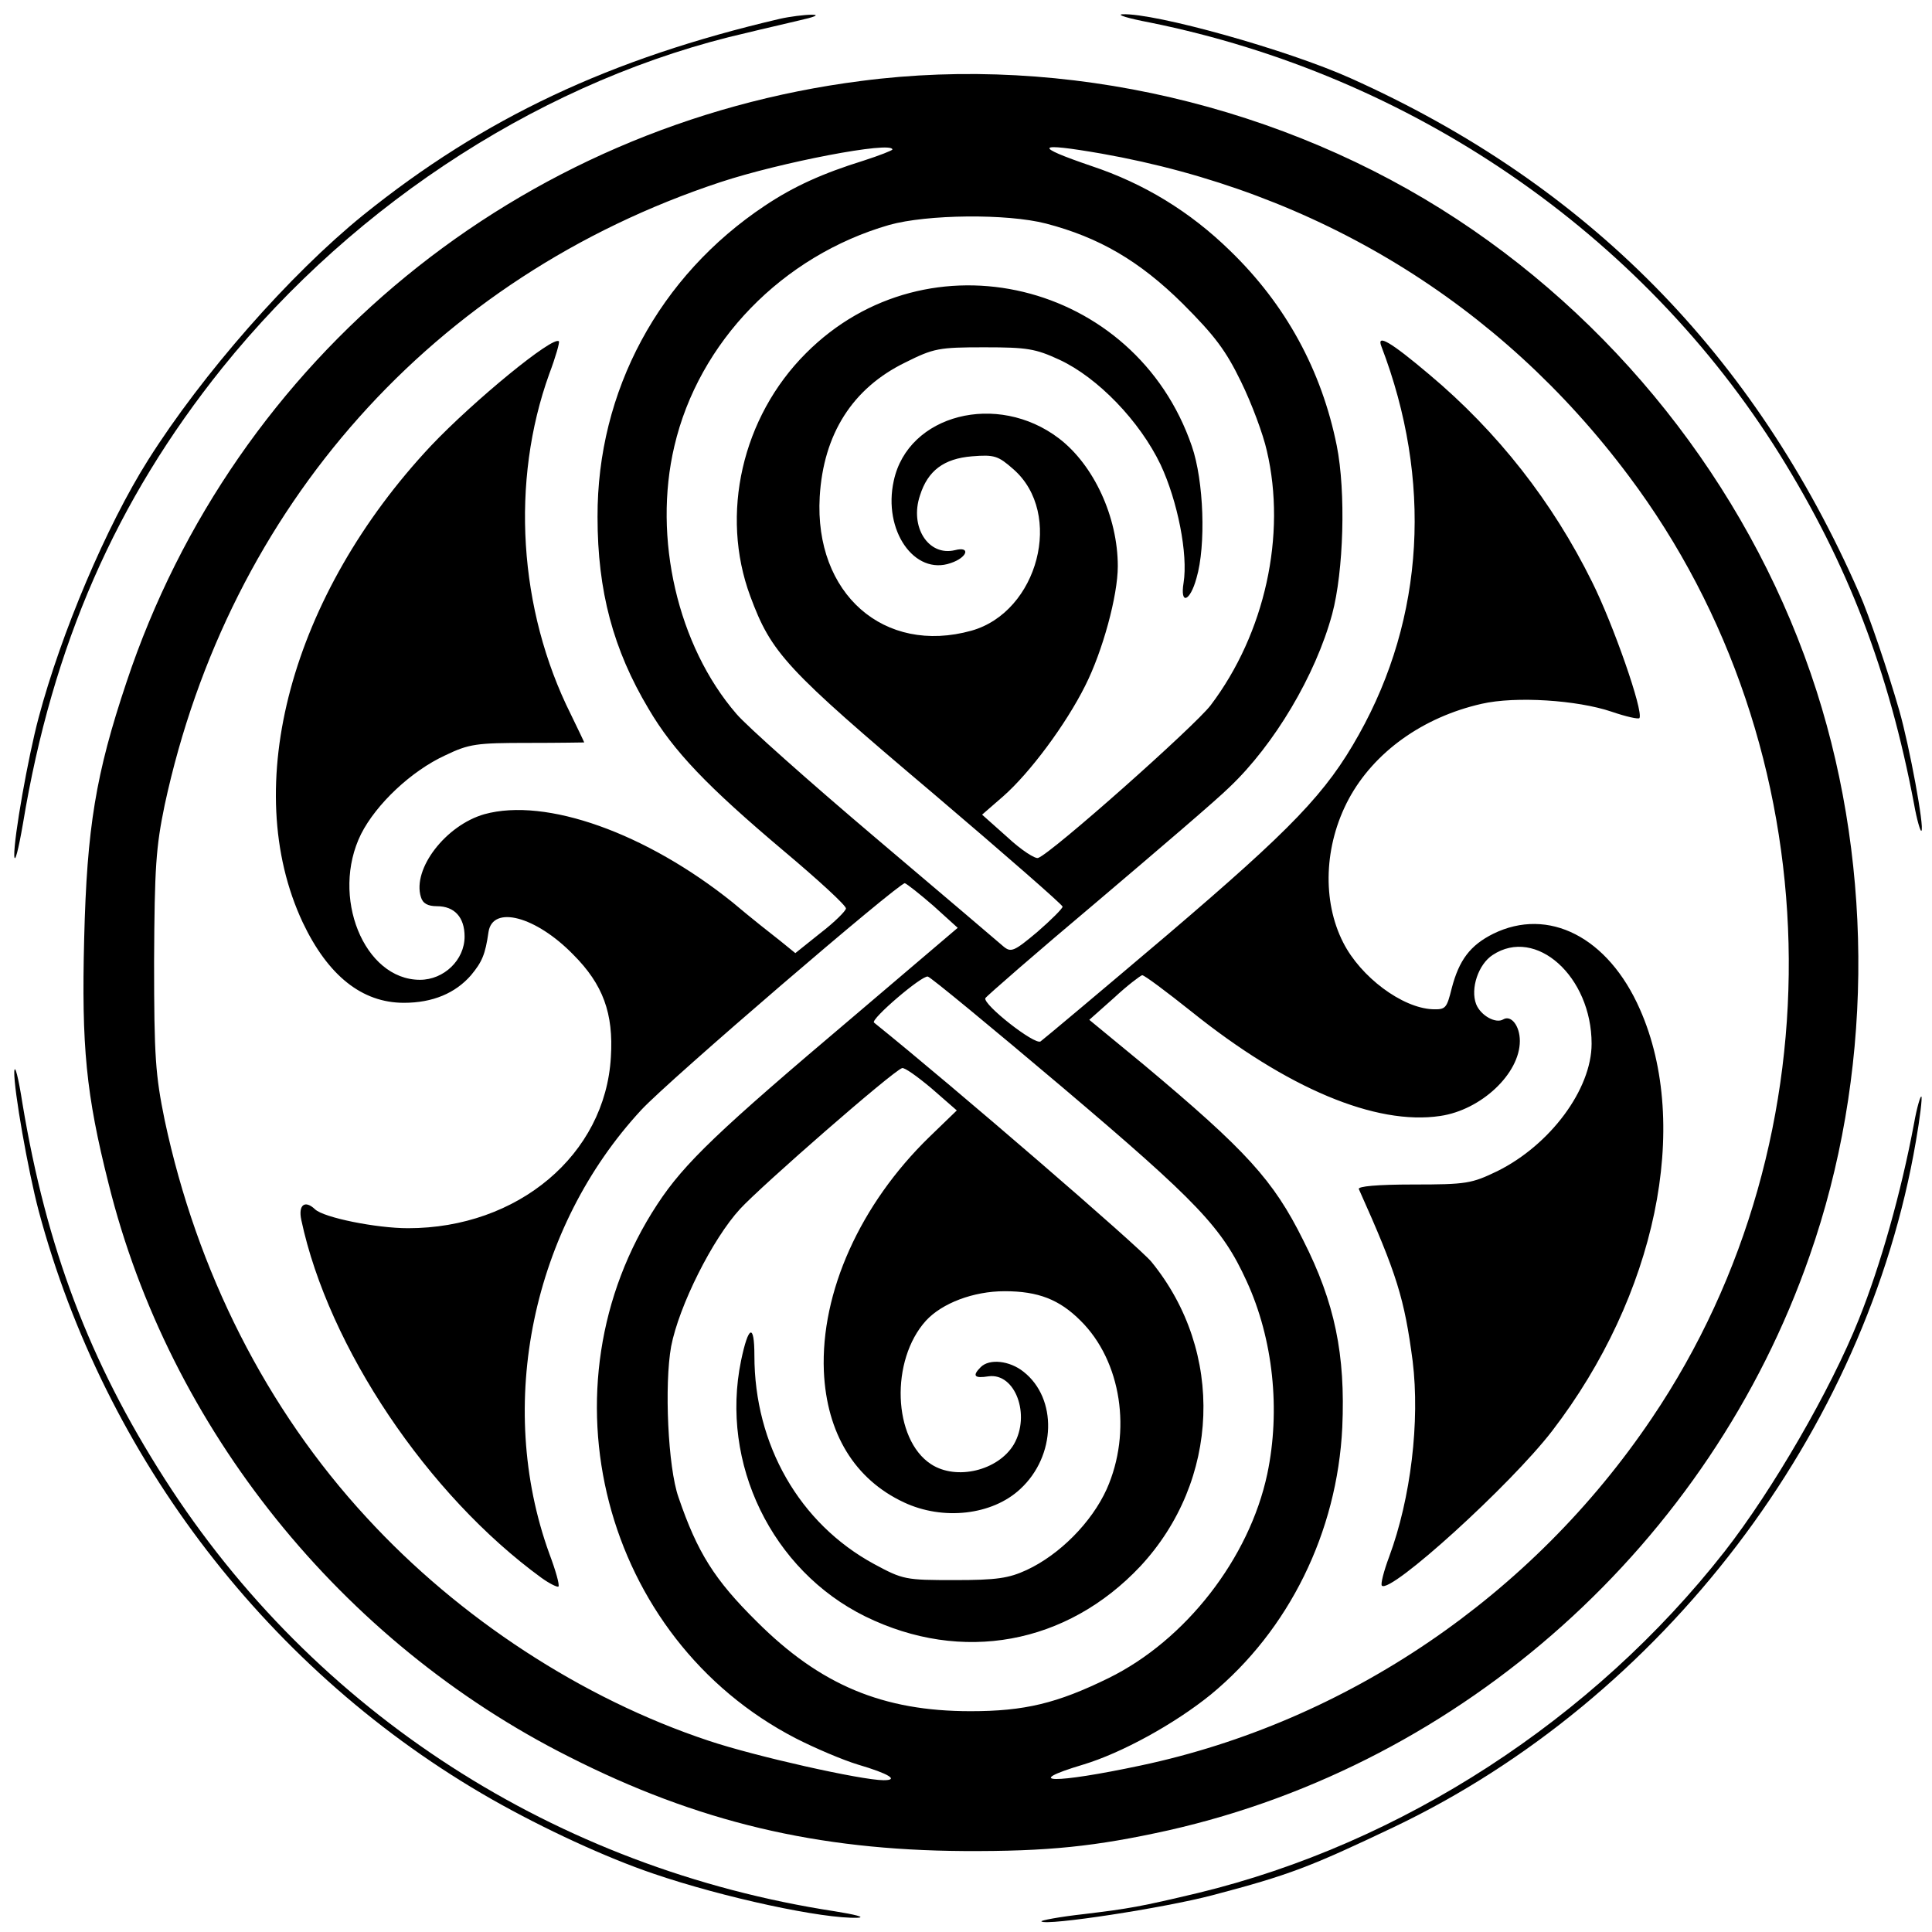 <?xml version="1.0" standalone="no"?>
<!DOCTYPE svg PUBLIC "-//W3C//DTD SVG 20010904//EN"
 "http://www.w3.org/TR/2001/REC-SVG-20010904/DTD/svg10.dtd">
<svg version="1.0" xmlns="http://www.w3.org/2000/svg"
 width="316" height="316" viewBox="0 0 420 420"
 preserveAspectRatio="xMidYMid meet">
<g transform="translate(0,420) scale(0.1,-0.1)"
fill="#000000" stroke="none">
<path d="M1695 4159 c-368 -86 -643 -215 -906 -427 -159 -129 -349 -345 -467
-532 -91 -144 -189 -376 -238 -560 -23 -86 -54 -261 -53 -300 1 -19 9 12 19
70 64 387 202 702 433 990 293 364 710 631 1142 729 28 7 77 18 110 26 36 8
48 13 30 13 -16 0 -48 -4 -70 -9z"/>
<path d="M2500 4151 c569 -115 1069 -458 1369 -939 148 -238 237 -470 292
-760 6 -34 14 -61 16 -58 7 6 -26 184 -48 261 -25 87 -66 208 -87 255 -228
521 -593 890 -1106 1120 -138 62 -425 142 -496 139 -14 -1 13 -9 60 -18z"/>
<path d="M1872 4024 c-743 -95 -1362 -601 -1597 -1307 -67 -200 -86 -316 -92
-557 -6 -235 4 -339 53 -533 132 -532 506 -997 1001 -1246 280 -142 539 -203
858 -205 184 -1 287 10 445 45 642 145 1177 625 1394 1249 136 388 141 834 15
1228 -133 415 -413 783 -781 1025 -377 248 -852 359 -1296 301z m68 -149 c0
-2 -28 -13 -62 -24 -90 -28 -152 -56 -215 -98 -230 -153 -365 -403 -364 -677
0 -161 34 -288 111 -417 54 -92 128 -169 294 -309 75 -63 136 -119 135 -125 0
-5 -25 -30 -55 -53 l-55 -44 -32 26 c-18 14 -65 51 -104 84 -188 151 -406 229
-540 192 -84 -24 -157 -119 -138 -180 4 -14 15 -20 35 -20 38 0 60 -24 60 -66
0 -51 -45 -94 -97 -94 -122 0 -195 182 -128 317 33 65 109 137 183 171 52 25
68 27 180 27 67 0 122 1 122 1 0 1 -13 28 -29 61 -114 228 -131 507 -47 740
14 37 23 69 21 71 -12 13 -185 -129 -278 -227 -304 -324 -417 -741 -279 -1036
55 -116 129 -175 220 -175 63 0 112 21 146 60 24 29 31 45 38 94 9 59 103 34
184 -49 65 -65 88 -128 82 -223 -12 -212 -202 -372 -441 -372 -69 0 -183 23
-202 41 -22 21 -37 10 -30 -23 59 -277 275 -598 522 -778 18 -13 35 -21 37
-19 3 3 -6 35 -20 72 -117 324 -37 708 200 964 59 64 559 493 573 493 4 -1 32
-23 62 -49 l53 -48 -228 -194 c-292 -247 -366 -317 -425 -407 -261 -397 -119
-944 301 -1161 41 -21 102 -47 135 -57 68 -20 90 -34 56 -34 -48 0 -280 52
-381 86 -274 91 -542 266 -743 485 -218 236 -369 535 -439 864 -20 98 -23 137
-23 345 1 205 4 248 23 340 140 649 585 1148 1208 1354 130 43 374 90 374 71z
m455 -9 c468 -83 865 -325 1146 -701 444 -592 465 -1434 50 -2048 -260 -386
-663 -660 -1111 -755 -188 -40 -262 -39 -125 2 83 25 198 88 277 152 170 140
275 353 286 581 7 158 -16 271 -85 407 -65 131 -124 195 -346 381 l-119 98 54
48 c29 27 57 48 61 49 5 0 53 -36 107 -79 208 -167 401 -248 541 -227 89 13
173 92 173 163 0 33 -19 57 -36 47 -16 -10 -49 8 -59 33 -13 34 5 87 36 107
94 62 215 -47 215 -193 0 -99 -90 -220 -205 -277 -56 -27 -67 -29 -183 -29
-78 0 -121 -4 -118 -10 83 -185 99 -238 117 -374 16 -131 -4 -298 -51 -425
-12 -32 -19 -60 -16 -63 18 -19 280 219 370 336 226 294 303 664 191 917 -69
157 -199 223 -319 164 -50 -25 -74 -57 -90 -118 -11 -44 -13 -47 -42 -46 -66
3 -156 70 -194 145 -46 90 -42 211 12 312 55 102 161 178 289 207 74 17 208 8
282 -17 32 -11 59 -17 61 -14 9 15 -57 204 -103 296 -86 174 -205 326 -354
451 -84 71 -115 89 -104 61 111 -290 94 -589 -49 -844 -71 -127 -144 -203
-416 -435 -145 -123 -269 -227 -276 -232 -13 -8 -125 80 -120 94 2 4 111 99
243 210 132 112 262 223 288 249 97 92 187 243 223 376 25 93 30 266 10 366
-33 164 -111 307 -232 424 -87 85 -187 146 -301 184 -129 44 -122 52 22 27z
m-121 -152 c115 -30 203 -81 297 -174 70 -70 94 -102 127 -170 23 -47 48 -114
56 -150 43 -183 -4 -397 -122 -553 -34 -45 -346 -322 -375 -332 -6 -3 -37 17
-67 45 l-55 49 46 40 c58 51 136 156 178 240 38 75 71 196 71 260 0 107 -52
220 -128 278 -134 102 -328 52 -359 -92 -24 -108 45 -207 124 -179 36 12 44
37 9 28 -58 -14 -99 51 -76 119 17 54 52 80 113 85 49 4 57 1 90 -28 110 -96
54 -310 -91 -351 -190 -53 -342 80 -330 291 8 136 71 236 186 292 62 31 73 33
172 33 93 0 111 -3 163 -27 84 -39 175 -134 220 -228 37 -79 60 -195 50 -257
-8 -49 14 -41 28 10 21 71 16 212 -10 287 -123 359 -574 468 -839 202 -139
-139 -187 -350 -121 -528 46 -124 76 -157 399 -430 154 -131 280 -241 280
-245 0 -4 -25 -29 -55 -55 -50 -42 -57 -45 -73 -32 -9 8 -135 115 -279 237
-144 122 -280 243 -302 269 -128 148 -182 383 -135 582 53 227 235 414 467
481 82 23 256 25 341 3z m36 -1878 c295 -250 347 -305 400 -421 58 -126 74
-281 45 -419 -39 -184 -178 -362 -345 -444 -112 -55 -183 -72 -300 -72 -191 0
-327 57 -465 195 -92 91 -129 150 -170 270 -23 65 -31 245 -16 328 17 88 90
234 150 299 46 50 331 299 352 306 5 2 33 -18 64 -44 l55 -48 -60 -58 c-150
-146 -236 -337 -229 -509 6 -135 67 -235 174 -285 85 -40 192 -28 253 29 78
72 81 197 7 255 -30 24 -74 29 -93 10 -19 -19 -14 -25 17 -20 58 8 92 -84 55
-148 -34 -57 -125 -79 -180 -43 -83 54 -89 226 -11 312 35 38 103 64 171 64
73 0 119 -18 165 -64 89 -88 112 -242 57 -366 -33 -73 -103 -143 -174 -176
-39 -18 -65 -22 -157 -22 -107 0 -112 1 -175 35 -162 88 -260 259 -260 453 0
71 -13 66 -29 -11 -46 -223 67 -456 270 -556 210 -103 438 -61 598 109 173
186 184 466 24 662 -25 31 -429 380 -603 520 -8 7 104 103 117 100 6 -1 138
-110 293 -241z"/>
<path d="M31 1870 c-1 -39 30 -215 53 -302 144 -538 503 -1005 986 -1280 113
-64 247 -126 350 -161 152 -52 370 -99 445 -96 17 1 -6 7 -50 14 -606 93
-1132 432 -1457 940 -164 256 -257 503 -309 815 -9 58 -17 89 -18 70z"/>
<path d="M4161 1758 c-28 -150 -73 -309 -120 -426 -61 -153 -188 -372 -292
-505 -286 -365 -702 -635 -1144 -742 -126 -30 -149 -34 -248 -46 -54 -6 -96
-14 -93 -16 10 -10 266 29 372 57 167 44 211 61 394 148 585 279 1027 859
1135 1491 9 51 14 95 12 97 -2 3 -10 -24 -16 -58z"/>
</g>
</svg>
